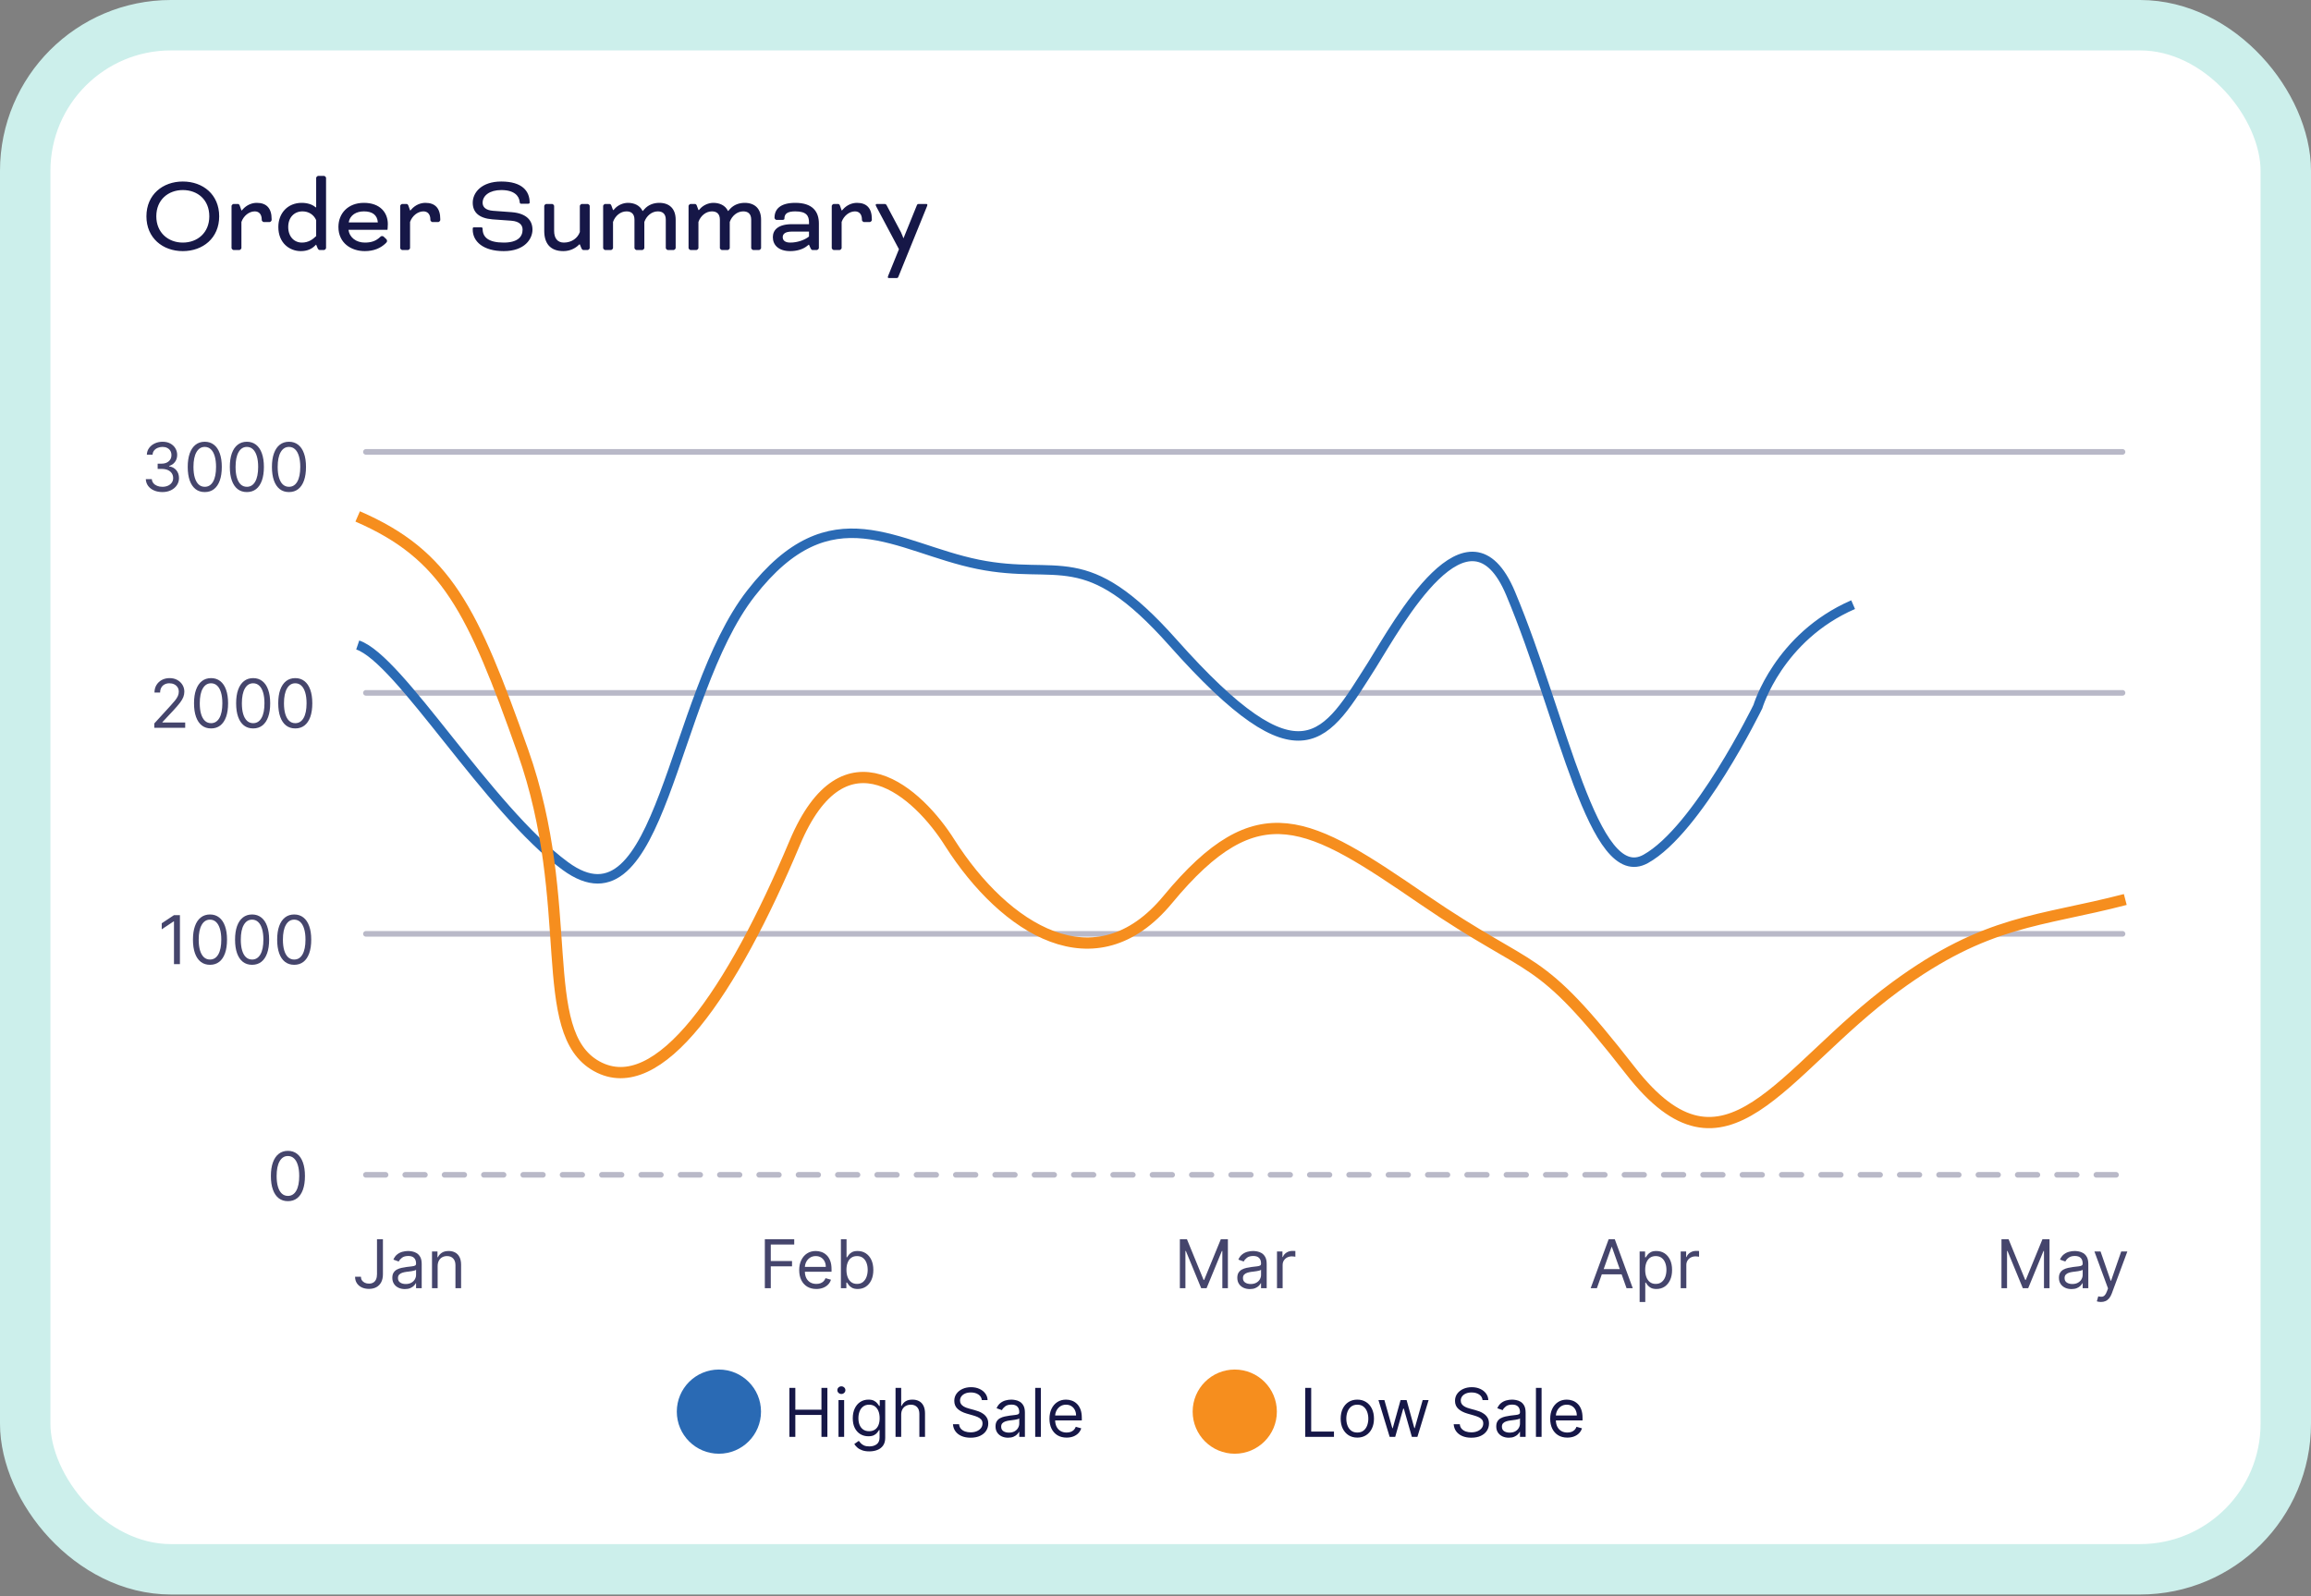 <svg width="275" height="190" viewBox="0 0 275 190" fill="none" xmlns="http://www.w3.org/2000/svg">
<rect x="0" y="0" width="275" height="190" fill="#808080" stroke="none"/>
<rect x="3" y="3" width="269" height="183.792" rx="17.342" fill="white"/>
<rect x="3" y="3" width="269" height="183.792" rx="17.342" stroke="#CCEFEB" stroke-width="6"/>
<path d="M21.753 21.606C24.158 21.606 26.082 23.156 26.082 25.748C26.082 28.34 24.145 29.89 21.753 29.89C19.375 29.89 17.424 28.34 17.424 25.748C17.424 23.156 19.375 21.606 21.753 21.606ZM21.753 22.622C20.03 22.622 18.6 23.771 18.6 25.748C18.6 27.699 20.03 28.875 21.753 28.875C23.504 28.875 24.906 27.699 24.906 25.748C24.906 23.771 23.517 22.622 21.753 22.622ZM28.728 25.04H28.782L28.875 24.933C29.37 24.372 29.997 24.145 30.559 24.145C31.721 24.145 32.322 24.799 32.322 26.069V26.202C32.322 26.282 32.175 26.43 32.095 26.43H31.374C31.294 26.43 31.147 26.282 31.147 26.202V26.149C31.147 25.494 30.812 25.16 30.318 25.16C29.637 25.16 28.982 25.695 28.728 26.416V29.529C28.728 29.609 28.581 29.756 28.501 29.756H27.78C27.7 29.756 27.552 29.609 27.552 29.529V24.506C27.552 24.425 27.7 24.278 27.78 24.278H28.327C28.421 24.278 28.501 24.385 28.541 24.506L28.728 25.04ZM37.623 29.128H37.597L37.476 29.249C37.089 29.636 36.554 29.89 35.793 29.89C34.47 29.89 33.121 28.941 33.121 27.017C33.121 25.347 34.256 24.145 35.9 24.145C36.568 24.145 37.116 24.332 37.463 24.599L37.556 24.679H37.623V21.165C37.623 21.085 37.77 20.938 37.85 20.938H38.572C38.652 20.938 38.799 21.085 38.799 21.165V29.529C38.799 29.609 38.652 29.756 38.572 29.756H38.024C37.931 29.756 37.837 29.649 37.797 29.543L37.623 29.128ZM34.297 27.017C34.297 28.166 35.005 28.875 35.926 28.875C36.701 28.875 37.209 28.5 37.623 28.1V26.202C37.329 25.534 36.715 25.16 35.993 25.16C35.018 25.16 34.297 25.882 34.297 27.017ZM45.682 28.193L45.962 28.46C46.029 28.527 46.056 28.581 46.056 28.674C46.056 28.808 45.989 28.861 45.896 28.955C45.308 29.529 44.493 29.89 43.411 29.89C41.754 29.89 40.271 28.901 40.271 27.017C40.271 25.387 41.433 24.145 43.304 24.145C45.228 24.145 46.15 25.307 46.15 26.67C46.15 27.017 46.109 27.351 46.109 27.351H41.473C41.58 28.273 42.395 28.875 43.411 28.875C44.132 28.875 44.693 28.714 45.214 28.233C45.281 28.166 45.321 28.1 45.468 28.1C45.588 28.1 45.615 28.126 45.682 28.193ZM43.304 25.16C42.422 25.16 41.647 25.574 41.5 26.47H44.961C44.894 25.574 44.292 25.16 43.304 25.16ZM48.795 25.04H48.849L48.943 24.933C49.437 24.372 50.065 24.145 50.626 24.145C51.788 24.145 52.39 24.799 52.39 26.069V26.202C52.39 26.282 52.243 26.43 52.163 26.43H51.441C51.361 26.43 51.214 26.282 51.214 26.202V26.149C51.214 25.494 50.88 25.16 50.386 25.16C49.704 25.16 49.049 25.695 48.795 26.416V29.529C48.795 29.609 48.649 29.756 48.568 29.756H47.847C47.767 29.756 47.62 29.609 47.62 29.529V24.506C47.62 24.425 47.767 24.278 47.847 24.278H48.395C48.488 24.278 48.568 24.385 48.608 24.506L48.795 25.04ZM56.414 27.058H57.243C57.39 27.058 57.43 27.124 57.43 27.244C57.43 28.233 58.125 28.875 59.942 28.875C61.599 28.875 62.186 28.18 62.186 27.338C62.186 26.857 61.906 26.349 60.824 26.269L58.592 26.109C56.976 25.975 56.254 25.254 56.254 24.131C56.254 22.916 57.31 21.606 59.648 21.606C62.133 21.606 63.028 22.742 63.028 24.118C63.028 24.185 62.975 24.252 62.828 24.252H62.039C61.906 24.252 61.852 24.212 61.839 24.025C61.772 23.33 61.211 22.622 59.648 22.622C58.272 22.622 57.43 23.276 57.43 24.131C57.43 24.612 57.751 25.027 58.699 25.093L60.89 25.254C62.721 25.401 63.362 26.296 63.362 27.338C63.362 28.42 62.454 29.89 59.942 29.89C57.497 29.89 56.254 28.741 56.254 27.338V27.204C56.254 27.111 56.294 27.058 56.414 27.058ZM68.998 29.088H68.931L68.865 29.155C68.464 29.556 67.823 29.89 67.034 29.89C65.431 29.89 64.763 28.915 64.763 27.485V24.506C64.763 24.425 64.91 24.278 64.99 24.278H65.712C65.792 24.278 65.939 24.425 65.939 24.506V27.485C65.939 28.34 66.326 28.875 67.101 28.875C68.023 28.875 68.744 28.34 68.998 27.619V24.506C68.998 24.425 69.145 24.278 69.225 24.278H69.947C70.027 24.278 70.174 24.425 70.174 24.506V29.529C70.174 29.609 70.027 29.756 69.947 29.756H69.399C69.305 29.756 69.212 29.623 69.172 29.516L68.998 29.088ZM71.771 29.529V24.506C71.771 24.425 71.918 24.278 71.998 24.278H72.546C72.639 24.278 72.72 24.372 72.76 24.492L72.947 25H73.013L73.08 24.92C73.521 24.385 74.189 24.145 74.724 24.145C75.418 24.145 76.127 24.412 76.461 25.107H76.501L76.661 24.92C77.155 24.345 77.837 24.145 78.451 24.145C79.654 24.145 80.402 24.84 80.402 26.149V29.529C80.402 29.609 80.255 29.756 80.175 29.756H79.454C79.373 29.756 79.226 29.609 79.226 29.529V26.149C79.226 25.454 78.852 25.16 78.278 25.16C77.556 25.16 76.928 25.695 76.674 26.416V29.529C76.674 29.609 76.527 29.756 76.447 29.756H75.726C75.646 29.756 75.499 29.609 75.499 29.529V26.149C75.499 25.454 75.125 25.16 74.55 25.16C73.829 25.16 73.201 25.695 72.947 26.416V29.529C72.947 29.609 72.8 29.756 72.72 29.756H71.998C71.918 29.756 71.771 29.609 71.771 29.529ZM81.935 29.529V24.506C81.935 24.425 82.082 24.278 82.162 24.278H82.71C82.804 24.278 82.884 24.372 82.924 24.492L83.111 25H83.178L83.245 24.92C83.685 24.385 84.353 24.145 84.888 24.145C85.583 24.145 86.291 24.412 86.625 25.107H86.665L86.825 24.92C87.32 24.345 88.001 24.145 88.615 24.145C89.818 24.145 90.566 24.84 90.566 26.149V29.529C90.566 29.609 90.419 29.756 90.339 29.756H89.618C89.537 29.756 89.39 29.609 89.39 29.529V26.149C89.39 25.454 89.016 25.16 88.442 25.16C87.72 25.16 87.092 25.695 86.838 26.416V29.529C86.838 29.609 86.692 29.756 86.611 29.756H85.89C85.81 29.756 85.663 29.609 85.663 29.529V26.149C85.663 25.454 85.289 25.16 84.714 25.16C83.993 25.16 83.365 25.695 83.111 26.416V29.529C83.111 29.609 82.964 29.756 82.884 29.756H82.162C82.082 29.756 81.935 29.609 81.935 29.529ZM96.268 29.128H96.228L96.027 29.289C95.56 29.663 94.838 29.89 94.037 29.89C92.634 29.89 91.966 29.155 91.966 28.233C91.966 27.392 92.567 26.683 94.25 26.683H96.268V26.47C96.268 25.681 95.96 25.16 94.638 25.16C93.703 25.16 93.342 25.441 93.342 26.015V26.055C93.342 26.136 93.195 26.176 93.115 26.176H92.393C92.313 26.176 92.166 26.029 92.166 25.948V25.908C92.166 24.88 92.874 24.145 94.638 24.145C96.709 24.145 97.444 25.2 97.444 26.603V29.529C97.444 29.609 97.297 29.756 97.216 29.756H96.655C96.575 29.756 96.468 29.609 96.442 29.529L96.268 29.128ZM94.037 28.875C94.932 28.875 95.787 28.541 96.268 28.153V27.565H94.25C93.355 27.565 93.141 27.899 93.141 28.233C93.141 28.621 93.435 28.875 94.037 28.875ZM100.151 25.04H100.205L100.298 24.933C100.792 24.372 101.42 24.145 101.982 24.145C103.144 24.145 103.745 24.799 103.745 26.069V26.202C103.745 26.282 103.598 26.43 103.518 26.43H102.797C102.716 26.43 102.569 26.282 102.569 26.202V26.149C102.569 25.494 102.235 25.16 101.741 25.16C101.06 25.16 100.405 25.695 100.151 26.416V29.529C100.151 29.609 100.004 29.756 99.924 29.756H99.203C99.122 29.756 98.975 29.609 98.975 29.529V24.506C98.975 24.425 99.122 24.278 99.203 24.278H99.75C99.844 24.278 99.924 24.385 99.964 24.506L100.151 25.04ZM110.286 24.612L106.905 32.936C106.852 33.083 106.798 33.096 106.611 33.096H105.756C105.703 33.096 105.649 33.07 105.649 32.99C105.649 32.936 105.676 32.856 105.716 32.763L106.972 29.663L104.273 24.586C104.233 24.506 104.206 24.439 104.206 24.385C104.206 24.305 104.273 24.278 104.327 24.278H105.195C105.382 24.278 105.436 24.305 105.516 24.452L107.213 27.645C107.346 27.913 107.493 28.34 107.493 28.34H107.52L109.096 24.452C109.15 24.305 109.203 24.278 109.39 24.278H110.245C110.299 24.278 110.352 24.305 110.352 24.385C110.352 24.439 110.326 24.519 110.286 24.612Z" fill="#161747"/>
<path d="M19.33 58.57C18.954 58.57 18.619 58.505 18.325 58.377C18.033 58.247 17.8 58.068 17.628 57.838C17.457 57.607 17.364 57.338 17.349 57.033H18.066C18.081 57.221 18.146 57.383 18.259 57.52C18.373 57.654 18.522 57.759 18.706 57.833C18.89 57.907 19.095 57.944 19.318 57.944C19.569 57.944 19.791 57.9 19.985 57.813C20.178 57.725 20.33 57.604 20.44 57.448C20.55 57.293 20.605 57.112 20.605 56.908C20.605 56.693 20.552 56.504 20.446 56.341C20.34 56.176 20.184 56.047 19.979 55.954C19.774 55.861 19.523 55.814 19.227 55.814H18.761V55.188H19.227C19.459 55.188 19.662 55.146 19.837 55.063C20.013 54.979 20.151 54.862 20.249 54.71C20.35 54.558 20.4 54.38 20.4 54.175C20.4 53.977 20.357 53.806 20.269 53.659C20.182 53.513 20.059 53.399 19.899 53.318C19.742 53.236 19.556 53.195 19.341 53.195C19.14 53.195 18.95 53.232 18.772 53.306C18.595 53.379 18.451 53.484 18.339 53.622C18.227 53.759 18.166 53.924 18.157 54.118H17.474C17.485 53.812 17.577 53.545 17.75 53.315C17.923 53.083 18.148 52.903 18.427 52.774C18.708 52.645 19.017 52.581 19.353 52.581C19.713 52.581 20.023 52.654 20.281 52.8C20.539 52.944 20.737 53.135 20.876 53.372C21.014 53.609 21.083 53.865 21.083 54.141C21.083 54.469 20.997 54.749 20.824 54.98C20.654 55.212 20.421 55.372 20.127 55.461V55.507C20.495 55.568 20.783 55.724 20.989 55.977C21.196 56.227 21.3 56.538 21.3 56.908C21.3 57.224 21.213 57.509 21.041 57.762C20.87 58.012 20.637 58.209 20.34 58.354C20.044 58.498 19.707 58.57 19.33 58.57ZM24.366 58.57C23.937 58.57 23.572 58.453 23.27 58.22C22.968 57.985 22.737 57.644 22.578 57.198C22.419 56.75 22.339 56.209 22.339 55.575C22.339 54.945 22.419 54.407 22.578 53.961C22.739 53.513 22.971 53.172 23.273 52.936C23.576 52.699 23.941 52.581 24.366 52.581C24.791 52.581 25.154 52.699 25.456 52.936C25.76 53.172 25.991 53.513 26.151 53.961C26.312 54.407 26.393 54.945 26.393 55.575C26.393 56.209 26.313 56.75 26.154 57.198C25.994 57.644 25.764 57.985 25.462 58.22C25.16 58.453 24.795 58.57 24.366 58.57ZM24.366 57.944C24.791 57.944 25.121 57.739 25.356 57.329C25.592 56.919 25.709 56.334 25.709 55.575C25.709 55.07 25.655 54.641 25.547 54.286C25.441 53.931 25.287 53.66 25.086 53.474C24.887 53.288 24.647 53.195 24.366 53.195C23.944 53.195 23.615 53.403 23.378 53.819C23.141 54.233 23.022 54.818 23.022 55.575C23.022 56.08 23.075 56.509 23.181 56.862C23.288 57.215 23.441 57.484 23.64 57.668C23.841 57.852 24.083 57.944 24.366 57.944ZM29.376 58.57C28.947 58.57 28.582 58.453 28.28 58.22C27.978 57.985 27.748 57.644 27.588 57.198C27.429 56.75 27.349 56.209 27.349 55.575C27.349 54.945 27.429 54.407 27.588 53.961C27.75 53.513 27.981 53.172 28.283 52.936C28.587 52.699 28.951 52.581 29.376 52.581C29.801 52.581 30.165 52.699 30.466 52.936C30.77 53.172 31.002 53.513 31.161 53.961C31.322 54.407 31.403 54.945 31.403 55.575C31.403 56.209 31.323 56.75 31.164 57.198C31.004 57.644 30.774 57.985 30.472 58.22C30.17 58.453 29.805 58.57 29.376 58.57ZM29.376 57.944C29.801 57.944 30.131 57.739 30.367 57.329C30.602 56.919 30.72 56.334 30.72 55.575C30.72 55.07 30.666 54.641 30.557 54.286C30.451 53.931 30.297 53.66 30.096 53.474C29.897 53.288 29.657 53.195 29.376 53.195C28.955 53.195 28.625 53.403 28.388 53.819C28.151 54.233 28.032 54.818 28.032 55.575C28.032 56.08 28.085 56.509 28.192 56.862C28.298 57.215 28.451 57.484 28.65 57.668C28.851 57.852 29.093 57.944 29.376 57.944ZM34.386 58.57C33.957 58.57 33.592 58.453 33.29 58.22C32.989 57.985 32.758 57.644 32.599 57.198C32.439 56.75 32.359 56.209 32.359 55.575C32.359 54.945 32.439 54.407 32.599 53.961C32.76 53.513 32.991 53.172 33.293 52.936C33.597 52.699 33.961 52.581 34.386 52.581C34.811 52.581 35.175 52.699 35.477 52.936C35.78 53.172 36.012 53.513 36.171 53.961C36.333 54.407 36.413 54.945 36.413 55.575C36.413 56.209 36.334 56.75 36.174 57.198C36.015 57.644 35.784 57.985 35.482 58.22C35.181 58.453 34.815 58.57 34.386 58.57ZM34.386 57.944C34.811 57.944 35.142 57.739 35.377 57.329C35.612 56.919 35.73 56.334 35.73 55.575C35.73 55.07 35.676 54.641 35.568 54.286C35.462 53.931 35.308 53.66 35.107 53.474C34.907 53.288 34.667 53.195 34.386 53.195C33.965 53.195 33.636 53.403 33.398 53.819C33.161 54.233 33.043 54.818 33.043 55.575C33.043 56.08 33.096 56.509 33.202 56.862C33.308 57.215 33.461 57.484 33.66 57.668C33.862 57.852 34.104 57.944 34.386 57.944Z" fill="#45456C"/>
<path d="M18.36 86.625V86.112L20.284 84.006C20.51 83.759 20.696 83.545 20.842 83.362C20.988 83.178 21.096 83.006 21.167 82.844C21.239 82.681 21.275 82.51 21.275 82.332C21.275 82.127 21.226 81.949 21.127 81.799C21.03 81.65 20.897 81.534 20.728 81.452C20.559 81.371 20.37 81.33 20.159 81.33C19.935 81.33 19.74 81.376 19.573 81.469C19.407 81.56 19.279 81.689 19.188 81.854C19.099 82.019 19.055 82.212 19.055 82.434H18.383C18.383 82.093 18.461 81.793 18.619 81.535C18.776 81.277 18.991 81.076 19.262 80.931C19.536 80.787 19.842 80.715 20.182 80.715C20.523 80.715 20.826 80.787 21.09 80.931C21.354 81.076 21.561 81.27 21.71 81.515C21.86 81.76 21.935 82.032 21.935 82.332C21.935 82.546 21.896 82.756 21.819 82.961C21.743 83.164 21.61 83.391 21.42 83.641C21.232 83.89 20.971 84.194 20.637 84.552L19.328 85.953V85.999H22.038V86.625H18.36ZM25.115 86.704C24.686 86.704 24.321 86.588 24.019 86.354C23.718 86.119 23.487 85.778 23.328 85.332C23.168 84.884 23.088 84.344 23.088 83.71C23.088 83.08 23.168 82.542 23.328 82.096C23.489 81.648 23.72 81.306 24.022 81.071C24.326 80.834 24.69 80.715 25.115 80.715C25.54 80.715 25.904 80.834 26.206 81.071C26.509 81.306 26.741 81.648 26.9 82.096C27.061 82.542 27.142 83.08 27.142 83.71C27.142 84.344 27.062 84.884 26.903 85.332C26.744 85.778 26.513 86.119 26.211 86.354C25.91 86.588 25.544 86.704 25.115 86.704ZM25.115 86.078C25.54 86.078 25.871 85.873 26.106 85.463C26.341 85.053 26.459 84.469 26.459 83.71C26.459 83.205 26.405 82.775 26.297 82.42C26.19 82.065 26.037 81.795 25.835 81.609C25.636 81.423 25.396 81.33 25.115 81.33C24.694 81.33 24.365 81.538 24.127 81.953C23.89 82.367 23.772 82.952 23.772 83.71C23.772 84.215 23.825 84.643 23.931 84.996C24.037 85.349 24.19 85.618 24.389 85.802C24.59 85.986 24.832 86.078 25.115 86.078ZM30.125 86.704C29.697 86.704 29.331 86.588 29.029 86.354C28.728 86.119 28.497 85.778 28.338 85.332C28.178 84.884 28.099 84.344 28.099 83.71C28.099 83.08 28.178 82.542 28.338 82.096C28.499 81.648 28.731 81.306 29.032 81.071C29.336 80.834 29.7 80.715 30.125 80.715C30.551 80.715 30.914 80.834 31.216 81.071C31.52 81.306 31.751 81.648 31.91 82.096C32.072 82.542 32.152 83.08 32.152 83.71C32.152 84.344 32.073 84.884 31.913 85.332C31.754 85.778 31.523 86.119 31.221 86.354C30.92 86.588 30.554 86.704 30.125 86.704ZM30.125 86.078C30.551 86.078 30.881 85.873 31.116 85.463C31.352 85.053 31.469 84.469 31.469 83.71C31.469 83.205 31.415 82.775 31.307 82.42C31.201 82.065 31.047 81.795 30.846 81.609C30.646 81.423 30.406 81.33 30.125 81.33C29.704 81.33 29.375 81.538 29.138 81.953C28.901 82.367 28.782 82.952 28.782 83.71C28.782 84.215 28.835 84.643 28.941 84.996C29.047 85.349 29.2 85.618 29.4 85.802C29.601 85.986 29.843 86.078 30.125 86.078ZM35.136 86.704C34.707 86.704 34.342 86.588 34.04 86.354C33.738 86.119 33.508 85.778 33.348 85.332C33.189 84.884 33.109 84.344 33.109 83.71C33.109 83.08 33.189 82.542 33.348 82.096C33.509 81.648 33.741 81.306 34.043 81.071C34.346 80.834 34.711 80.715 35.136 80.715C35.561 80.715 35.924 80.834 36.226 81.071C36.53 81.306 36.761 81.648 36.921 82.096C37.082 82.542 37.163 83.08 37.163 83.71C37.163 84.344 37.083 84.884 36.924 85.332C36.764 85.778 36.534 86.119 36.232 86.354C35.93 86.588 35.565 86.704 35.136 86.704ZM35.136 86.078C35.561 86.078 35.891 85.873 36.127 85.463C36.362 85.053 36.48 84.469 36.48 83.71C36.48 83.205 36.425 82.775 36.317 82.42C36.211 82.065 36.057 81.795 35.856 81.609C35.657 81.423 35.417 81.33 35.136 81.33C34.715 81.33 34.385 81.538 34.148 81.953C33.911 82.367 33.792 82.952 33.792 83.71C33.792 84.215 33.845 84.643 33.952 84.996C34.058 85.349 34.211 85.618 34.41 85.802C34.611 85.986 34.853 86.078 35.136 86.078Z" fill="#45456C"/>
<path d="M21.41 108.929V114.759H20.703V109.669H20.669L19.246 110.614V109.897L20.703 108.929H21.41ZM24.988 114.839C24.559 114.839 24.194 114.722 23.892 114.489C23.59 114.254 23.36 113.913 23.2 113.467C23.041 113.019 22.961 112.478 22.961 111.844C22.961 111.214 23.041 110.676 23.2 110.23C23.361 109.782 23.593 109.441 23.895 109.205C24.198 108.968 24.563 108.849 24.988 108.849C25.413 108.849 25.776 108.968 26.078 109.205C26.382 109.441 26.613 109.782 26.773 110.23C26.934 110.676 27.015 111.214 27.015 111.844C27.015 112.478 26.935 113.019 26.776 113.467C26.616 113.913 26.386 114.254 26.084 114.489C25.782 114.722 25.417 114.839 24.988 114.839ZM24.988 114.213C25.413 114.213 25.743 114.008 25.979 113.598C26.214 113.188 26.332 112.603 26.332 111.844C26.332 111.339 26.277 110.91 26.169 110.555C26.063 110.2 25.909 109.929 25.708 109.743C25.509 109.557 25.269 109.464 24.988 109.464C24.567 109.464 24.237 109.672 24 110.088C23.763 110.501 23.644 111.087 23.644 111.844C23.644 112.349 23.697 112.778 23.804 113.131C23.91 113.484 24.063 113.752 24.262 113.937C24.463 114.121 24.705 114.213 24.988 114.213ZM29.998 114.839C29.569 114.839 29.204 114.722 28.902 114.489C28.6 114.254 28.37 113.913 28.21 113.467C28.051 113.019 27.971 112.478 27.971 111.844C27.971 111.214 28.051 110.676 28.21 110.23C28.372 109.782 28.603 109.441 28.905 109.205C29.209 108.968 29.573 108.849 29.998 108.849C30.423 108.849 30.787 108.968 31.088 109.205C31.392 109.441 31.624 109.782 31.783 110.23C31.944 110.676 32.025 111.214 32.025 111.844C32.025 112.478 31.945 113.019 31.786 113.467C31.627 113.913 31.396 114.254 31.094 114.489C30.792 114.722 30.427 114.839 29.998 114.839ZM29.998 114.213C30.423 114.213 30.753 114.008 30.989 113.598C31.224 113.188 31.342 112.603 31.342 111.844C31.342 111.339 31.288 110.91 31.18 110.555C31.073 110.2 30.92 109.929 30.718 109.743C30.519 109.557 30.279 109.464 29.998 109.464C29.577 109.464 29.248 109.672 29.01 110.088C28.773 110.501 28.654 111.087 28.654 111.844C28.654 112.349 28.708 112.778 28.814 113.131C28.92 113.484 29.073 113.752 29.272 113.937C29.474 114.121 29.715 114.213 29.998 114.213ZM35.008 114.839C34.58 114.839 34.214 114.722 33.913 114.489C33.611 114.254 33.38 113.913 33.221 113.467C33.061 113.019 32.982 112.478 32.982 111.844C32.982 111.214 33.061 110.676 33.221 110.23C33.382 109.782 33.614 109.441 33.915 109.205C34.219 108.968 34.583 108.849 35.008 108.849C35.434 108.849 35.797 108.968 36.099 109.205C36.403 109.441 36.634 109.782 36.793 110.23C36.955 110.676 37.035 111.214 37.035 111.844C37.035 112.478 36.956 113.019 36.796 113.467C36.637 113.913 36.406 114.254 36.105 114.489C35.803 114.722 35.437 114.839 35.008 114.839ZM35.008 114.213C35.434 114.213 35.764 114.008 35.999 113.598C36.234 113.188 36.352 112.603 36.352 111.844C36.352 111.339 36.298 110.91 36.19 110.555C36.084 110.2 35.93 109.929 35.729 109.743C35.529 109.557 35.289 109.464 35.008 109.464C34.587 109.464 34.258 109.672 34.021 110.088C33.783 110.501 33.665 111.087 33.665 111.844C33.665 112.349 33.718 112.778 33.824 113.131C33.931 113.484 34.083 113.752 34.283 113.937C34.484 114.121 34.726 114.213 35.008 114.213Z" fill="#45456C"/>
<path d="M34.261 142.973C33.833 142.973 33.467 142.857 33.166 142.623C32.864 142.388 32.633 142.047 32.474 141.601C32.314 141.153 32.235 140.612 32.235 139.979C32.235 139.349 32.314 138.81 32.474 138.364C32.635 137.917 32.867 137.575 33.168 137.34C33.472 137.102 33.836 136.984 34.261 136.984C34.687 136.984 35.05 137.102 35.352 137.34C35.656 137.575 35.887 137.917 36.046 138.364C36.208 138.81 36.288 139.349 36.288 139.979C36.288 140.612 36.209 141.153 36.049 141.601C35.89 142.047 35.659 142.388 35.358 142.623C35.056 142.857 34.69 142.973 34.261 142.973ZM34.261 142.347C34.687 142.347 35.017 142.142 35.252 141.732C35.487 141.322 35.605 140.738 35.605 139.979C35.605 139.474 35.551 139.044 35.443 138.689C35.337 138.334 35.183 138.064 34.982 137.878C34.782 137.692 34.542 137.599 34.261 137.599C33.84 137.599 33.511 137.807 33.274 138.222C33.036 138.636 32.918 139.221 32.918 139.979C32.918 140.483 32.971 140.912 33.077 141.265C33.184 141.618 33.336 141.887 33.536 142.071C33.737 142.255 33.979 142.347 34.261 142.347Z" fill="#45456C"/>
<line x1="43.542" y1="53.788" x2="252.573" y2="53.788" stroke="#B9B9C8" stroke-width="0.668" stroke-linecap="round" stroke-linejoin="round"/>
<line x1="43.542" y1="82.471" x2="252.573" y2="82.471" stroke="#B9B9C8" stroke-width="0.668" stroke-linecap="round" stroke-linejoin="round"/>
<line x1="43.542" y1="111.155" x2="252.573" y2="111.155" stroke="#B9B9C8" stroke-width="0.668" stroke-linecap="round" stroke-linejoin="round"/>
<line x1="43.542" y1="139.838" x2="252.573" y2="139.838" stroke="#B9B9C8" stroke-width="0.668" stroke-linecap="round" stroke-linejoin="round" stroke-dasharray="2.34 2.34"/>
<path d="M42.568 76.772C47.577 78.466 58.082 96.324 67.262 103.074C78.738 111.511 79.786 82.928 89.358 70.629C98.93 58.33 106.629 65.193 116.383 67.17C126.137 69.147 129.037 64.629 139.582 76.489C154.972 93.799 157.752 87.8 163.252 79.171C166.354 74.214 174.762 58.73 179.754 70.629C185.994 85.502 189.61 105.685 195.831 102.235C202.018 98.802 209.179 84.114 209.179 84.114C209.179 84.114 211.631 75.832 220.515 71.971" stroke="#2A6AB4" stroke-width="1.127"/>
<path d="M252.9 107.066C242.647 109.737 236.462 109.439 225.559 117.446C211.93 127.455 205.398 142.045 194.03 127.455C182.662 112.866 182.992 116.397 169.363 107.066C155.734 97.736 149.767 94.004 138.964 107.066C130.322 117.517 119.562 110.575 113.031 100.34C109.346 94.459 100.494 86.225 94.565 100.34C87.154 117.983 78.395 131.008 71.007 126.915C63.659 122.844 68.687 107.701 62.214 89.423C56.233 72.532 53.114 66.052 42.562 61.471" stroke="#F68E1E" stroke-width="1.336"/>
<path d="M44.861 147.504H45.567V151.672C45.567 152.044 45.498 152.36 45.362 152.62C45.225 152.88 45.032 153.077 44.784 153.212C44.535 153.347 44.242 153.414 43.904 153.414C43.585 153.414 43.302 153.356 43.053 153.241C42.804 153.123 42.609 152.956 42.467 152.74C42.324 152.523 42.253 152.266 42.253 151.968H42.948C42.948 152.133 42.989 152.277 43.07 152.401C43.154 152.522 43.267 152.617 43.412 152.686C43.556 152.754 43.72 152.788 43.904 152.788C44.107 152.788 44.28 152.745 44.422 152.66C44.565 152.575 44.673 152.449 44.747 152.284C44.823 152.117 44.861 151.913 44.861 151.672V147.504ZM48.177 153.437C47.9 153.437 47.649 153.385 47.423 153.281C47.197 153.174 47.018 153.021 46.885 152.822C46.752 152.621 46.685 152.378 46.685 152.093C46.685 151.843 46.735 151.64 46.834 151.484C46.932 151.327 47.064 151.203 47.229 151.114C47.394 151.025 47.577 150.958 47.776 150.915C47.977 150.869 48.179 150.833 48.382 150.807C48.648 150.773 48.863 150.747 49.028 150.73C49.195 150.711 49.317 150.68 49.393 150.636C49.471 150.592 49.51 150.516 49.51 150.408V150.385C49.51 150.104 49.433 149.886 49.279 149.731C49.127 149.575 48.897 149.497 48.587 149.497C48.266 149.497 48.015 149.567 47.833 149.708C47.651 149.848 47.522 149.998 47.448 150.158L46.811 149.93C46.925 149.664 47.076 149.457 47.266 149.309C47.458 149.159 47.667 149.055 47.892 148.996C48.12 148.935 48.344 148.905 48.564 148.905C48.705 148.905 48.866 148.922 49.048 148.956C49.232 148.989 49.41 149.056 49.581 149.158C49.753 149.261 49.897 149.416 50.011 149.622C50.124 149.829 50.181 150.106 50.181 150.454V153.335H49.51V152.742H49.475C49.43 152.837 49.354 152.939 49.248 153.047C49.141 153.155 49 153.247 48.823 153.323C48.647 153.399 48.431 153.437 48.177 153.437ZM48.28 152.834C48.545 152.834 48.769 152.781 48.952 152.677C49.136 152.573 49.274 152.438 49.367 152.273C49.462 152.108 49.51 151.934 49.51 151.752V151.137C49.481 151.171 49.418 151.202 49.322 151.231C49.227 151.257 49.117 151.281 48.991 151.302C48.868 151.321 48.748 151.338 48.63 151.353C48.514 151.367 48.42 151.378 48.348 151.387C48.173 151.41 48.01 151.447 47.858 151.498C47.708 151.548 47.587 151.623 47.494 151.723C47.403 151.822 47.357 151.957 47.357 152.128C47.357 152.361 47.444 152.538 47.616 152.657C47.791 152.775 48.012 152.834 48.28 152.834ZM52.079 150.704V153.335H51.407V148.962H52.057V149.645H52.114C52.216 149.423 52.372 149.245 52.58 149.11C52.789 148.973 53.059 148.905 53.389 148.905C53.685 148.905 53.944 148.966 54.166 149.087C54.388 149.207 54.561 149.389 54.684 149.634C54.807 149.877 54.869 150.184 54.869 150.556V153.335H54.197V150.602C54.197 150.258 54.108 149.991 53.93 149.799C53.751 149.605 53.507 149.509 53.195 149.509C52.981 149.509 52.789 149.555 52.62 149.648C52.453 149.741 52.321 149.877 52.225 150.055C52.128 150.234 52.079 150.45 52.079 150.704Z" fill="#45456C"/>
<path d="M91.014 153.335V147.504H94.51V148.131H91.72V150.101H94.248V150.727H91.72V153.335H91.014ZM97.14 153.426C96.719 153.426 96.355 153.333 96.05 153.147C95.746 152.959 95.512 152.697 95.347 152.361C95.183 152.023 95.102 151.63 95.102 151.182C95.102 150.735 95.183 150.34 95.347 149.998C95.512 149.655 95.741 149.387 96.035 149.195C96.332 149.002 96.677 148.905 97.072 148.905C97.299 148.905 97.524 148.943 97.746 149.019C97.969 149.095 98.171 149.218 98.353 149.389C98.535 149.558 98.68 149.782 98.788 150.061C98.897 150.34 98.951 150.683 98.951 151.091V151.376H95.58V150.795H98.267C98.267 150.549 98.218 150.328 98.119 150.135C98.023 149.941 97.884 149.788 97.704 149.677C97.525 149.565 97.315 149.509 97.072 149.509C96.804 149.509 96.573 149.575 96.377 149.708C96.184 149.839 96.035 150.01 95.93 150.22C95.826 150.431 95.774 150.657 95.774 150.898V151.285C95.774 151.615 95.831 151.895 95.944 152.125C96.06 152.352 96.221 152.526 96.425 152.646C96.63 152.763 96.869 152.822 97.14 152.822C97.317 152.822 97.476 152.798 97.618 152.748C97.763 152.697 97.887 152.621 97.991 152.52C98.096 152.418 98.176 152.291 98.233 152.139L98.882 152.321C98.814 152.541 98.699 152.735 98.538 152.902C98.376 153.067 98.177 153.196 97.94 153.289C97.703 153.38 97.436 153.426 97.14 153.426ZM100.064 153.335V147.504H100.736V149.657H100.792C100.842 149.581 100.91 149.484 100.997 149.366C101.087 149.247 101.214 149.14 101.379 149.047C101.546 148.952 101.772 148.905 102.056 148.905C102.425 148.905 102.749 148.997 103.03 149.181C103.311 149.365 103.53 149.626 103.688 149.964C103.845 150.302 103.924 150.7 103.924 151.16C103.924 151.623 103.845 152.024 103.688 152.364C103.53 152.702 103.312 152.964 103.033 153.15C102.754 153.334 102.432 153.426 102.068 153.426C101.787 153.426 101.562 153.379 101.393 153.286C101.224 153.191 101.094 153.084 101.003 152.965C100.912 152.843 100.842 152.742 100.792 152.663H100.713V153.335H100.064ZM100.724 151.148C100.724 151.479 100.773 151.77 100.869 152.022C100.966 152.273 101.108 152.469 101.294 152.612C101.479 152.752 101.707 152.822 101.977 152.822C102.258 152.822 102.492 152.748 102.68 152.6C102.87 152.45 103.012 152.249 103.107 151.997C103.204 151.742 103.252 151.46 103.252 151.148C103.252 150.841 103.205 150.564 103.11 150.317C103.017 150.068 102.875 149.872 102.686 149.728C102.498 149.582 102.261 149.509 101.977 149.509C101.703 149.509 101.474 149.578 101.288 149.716C101.102 149.853 100.961 150.045 100.866 150.291C100.772 150.536 100.724 150.822 100.724 151.148Z" fill="#45456C"/>
<path d="M140.399 147.504H141.242L143.223 152.344H143.291L145.273 147.504H146.115V153.335H145.455V148.905H145.398L143.576 153.335H142.938L141.116 148.905H141.06V153.335H140.399V147.504ZM148.727 153.437C148.45 153.437 148.198 153.385 147.972 153.281C147.746 153.174 147.567 153.021 147.434 152.822C147.301 152.621 147.235 152.378 147.235 152.093C147.235 151.843 147.284 151.64 147.383 151.484C147.482 151.327 147.614 151.203 147.779 151.114C147.944 151.025 148.126 150.958 148.325 150.915C148.526 150.869 148.728 150.833 148.932 150.807C149.197 150.773 149.413 150.747 149.578 150.73C149.745 150.711 149.866 150.68 149.942 150.636C150.02 150.592 150.059 150.516 150.059 150.408V150.385C150.059 150.104 149.982 149.886 149.828 149.731C149.676 149.575 149.446 149.497 149.137 149.497C148.816 149.497 148.564 149.567 148.382 149.708C148.2 149.848 148.072 149.998 147.998 150.158L147.36 149.93C147.474 149.664 147.626 149.457 147.816 149.309C148.007 149.159 148.216 149.055 148.442 148.996C148.67 148.935 148.894 148.905 149.114 148.905C149.254 148.905 149.416 148.922 149.598 148.956C149.782 148.989 149.959 149.056 150.13 149.158C150.303 149.261 150.446 149.416 150.56 149.622C150.674 149.829 150.731 150.106 150.731 150.454V153.335H150.059V152.742H150.025C149.979 152.837 149.903 152.939 149.797 153.047C149.691 153.155 149.549 153.247 149.373 153.323C149.196 153.399 148.981 153.437 148.727 153.437ZM148.829 152.834C149.095 152.834 149.319 152.781 149.501 152.677C149.685 152.573 149.824 152.438 149.917 152.273C150.011 152.108 150.059 151.934 150.059 151.752V151.137C150.03 151.171 149.968 151.202 149.871 151.231C149.776 151.257 149.666 151.281 149.541 151.302C149.417 151.321 149.297 151.338 149.179 151.353C149.063 151.367 148.97 151.378 148.897 151.387C148.723 151.41 148.56 151.447 148.408 151.498C148.258 151.548 148.136 151.623 148.043 151.723C147.952 151.822 147.907 151.957 147.907 152.128C147.907 152.361 147.993 152.538 148.166 152.657C148.34 152.775 148.561 152.834 148.829 152.834ZM151.957 153.335V148.962H152.606V149.622H152.652C152.731 149.406 152.876 149.231 153.084 149.096C153.293 148.961 153.528 148.894 153.79 148.894C153.84 148.894 153.901 148.895 153.975 148.896C154.049 148.898 154.105 148.901 154.143 148.905V149.588C154.12 149.583 154.068 149.574 153.987 149.563C153.907 149.549 153.823 149.543 153.733 149.543C153.521 149.543 153.331 149.587 153.164 149.677C152.999 149.764 152.868 149.885 152.771 150.041C152.676 150.195 152.629 150.37 152.629 150.568V153.335H151.957Z" fill="#45456C"/>
<path d="M190.023 153.335H189.283L191.424 147.504H192.153L194.293 153.335H193.553L191.811 148.427H191.765L190.023 153.335ZM190.297 151.057H193.28V151.683H190.297V151.057ZM195.11 154.974V148.962H195.759V149.657H195.839C195.889 149.581 195.957 149.484 196.044 149.366C196.133 149.247 196.261 149.14 196.426 149.047C196.593 148.952 196.818 148.905 197.103 148.905C197.471 148.905 197.796 148.997 198.077 149.181C198.358 149.365 198.577 149.626 198.734 149.964C198.892 150.302 198.971 150.7 198.971 151.16C198.971 151.623 198.892 152.024 198.734 152.364C198.577 152.702 198.359 152.964 198.08 153.15C197.801 153.334 197.479 153.426 197.115 153.426C196.834 153.426 196.609 153.379 196.44 153.286C196.271 153.191 196.141 153.084 196.05 152.965C195.959 152.843 195.889 152.742 195.839 152.663H195.782V154.974H195.11ZM195.771 151.148C195.771 151.479 195.819 151.77 195.916 152.022C196.013 152.273 196.154 152.469 196.34 152.612C196.526 152.752 196.754 152.822 197.023 152.822C197.304 152.822 197.539 152.748 197.727 152.6C197.916 152.45 198.059 152.249 198.154 151.997C198.25 151.742 198.299 151.46 198.299 151.148C198.299 150.841 198.251 150.564 198.156 150.317C198.063 150.068 197.922 149.872 197.732 149.728C197.544 149.582 197.308 149.509 197.023 149.509C196.75 149.509 196.521 149.578 196.335 149.716C196.149 149.853 196.008 150.045 195.913 150.291C195.818 150.536 195.771 150.822 195.771 151.148ZM199.995 153.335V148.962H200.645V149.622H200.69C200.77 149.406 200.914 149.231 201.123 149.096C201.332 148.961 201.567 148.894 201.829 148.894C201.878 148.894 201.94 148.895 202.014 148.896C202.088 148.898 202.144 148.901 202.182 148.905V149.588C202.159 149.583 202.107 149.574 202.025 149.563C201.945 149.549 201.861 149.543 201.772 149.543C201.559 149.543 201.369 149.587 201.202 149.677C201.037 149.764 200.906 149.885 200.81 150.041C200.715 150.195 200.667 150.37 200.667 150.568V153.335H199.995Z" fill="#45456C"/>
<path d="M238.169 147.504H239.012L240.993 152.344H241.062L243.043 147.504H243.886V153.335H243.225V148.905H243.168L241.346 153.335H240.709L238.887 148.905H238.83V153.335H238.169V147.504ZM246.497 153.437C246.22 153.437 245.968 153.385 245.742 153.281C245.517 153.174 245.337 153.021 245.204 152.822C245.072 152.621 245.005 152.378 245.005 152.093C245.005 151.843 245.055 151.64 245.153 151.484C245.252 151.327 245.384 151.203 245.549 151.114C245.714 151.025 245.896 150.958 246.095 150.915C246.297 150.869 246.499 150.833 246.702 150.807C246.968 150.773 247.183 150.747 247.348 150.73C247.515 150.711 247.637 150.68 247.712 150.636C247.79 150.592 247.829 150.516 247.829 150.408V150.385C247.829 150.104 247.752 149.886 247.599 149.731C247.447 149.575 247.216 149.497 246.907 149.497C246.586 149.497 246.335 149.567 246.152 149.708C245.97 149.848 245.842 149.998 245.768 150.158L245.13 149.93C245.244 149.664 245.396 149.457 245.586 149.309C245.778 149.159 245.986 149.055 246.212 148.996C246.44 148.935 246.664 148.905 246.884 148.905C247.024 148.905 247.186 148.922 247.368 148.956C247.552 148.989 247.73 149.056 247.9 149.158C248.073 149.261 248.216 149.416 248.33 149.622C248.444 149.829 248.501 150.106 248.501 150.454V153.335H247.829V152.742H247.795C247.749 152.837 247.674 152.939 247.567 153.047C247.461 153.155 247.32 153.247 247.143 153.323C246.967 153.399 246.751 153.437 246.497 153.437ZM246.599 152.834C246.865 152.834 247.089 152.781 247.271 152.677C247.455 152.573 247.594 152.438 247.687 152.273C247.782 152.108 247.829 151.934 247.829 151.752V151.137C247.801 151.171 247.738 151.202 247.641 151.231C247.546 151.257 247.436 151.281 247.311 151.302C247.188 151.321 247.067 151.338 246.949 151.353C246.834 151.367 246.74 151.378 246.668 151.387C246.493 151.41 246.33 151.447 246.178 151.498C246.028 151.548 245.907 151.623 245.814 151.723C245.723 151.822 245.677 151.957 245.677 152.128C245.677 152.361 245.763 152.538 245.936 152.657C246.111 152.775 246.332 152.834 246.599 152.834ZM250.003 154.974C249.889 154.974 249.788 154.965 249.699 154.946C249.61 154.929 249.548 154.912 249.514 154.895L249.685 154.302C249.848 154.344 249.992 154.359 250.117 154.348C250.242 154.337 250.354 154.281 250.45 154.18C250.549 154.081 250.639 153.921 250.721 153.699L250.846 153.357L249.229 148.962H249.958L251.165 152.446H251.21L252.417 148.962H253.146L251.29 153.972C251.207 154.198 251.103 154.385 250.98 154.533C250.856 154.683 250.713 154.794 250.55 154.866C250.389 154.938 250.206 154.974 250.003 154.974Z" fill="#45456C"/>
<circle cx="85.547" cy="168.025" r="5.01" fill="#2A6AB4"/>
<path d="M93.935 171.025V165.195H94.641V167.791H97.75V165.195H98.456V171.025H97.75V168.418H94.641V171.025H93.935ZM99.778 171.025V166.653H100.45V171.025H99.778ZM100.12 165.924C99.989 165.924 99.876 165.879 99.781 165.79C99.688 165.701 99.642 165.594 99.642 165.468C99.642 165.343 99.688 165.236 99.781 165.147C99.876 165.058 99.989 165.013 100.12 165.013C100.251 165.013 100.363 165.058 100.456 165.147C100.551 165.236 100.598 165.343 100.598 165.468C100.598 165.594 100.551 165.701 100.456 165.79C100.363 165.879 100.251 165.924 100.12 165.924ZM103.446 172.756C103.121 172.756 102.842 172.714 102.609 172.631C102.375 172.549 102.181 172.441 102.025 172.306C101.871 172.173 101.749 172.031 101.658 171.879L102.193 171.504C102.254 171.583 102.331 171.674 102.424 171.777C102.517 171.881 102.644 171.971 102.805 172.047C102.968 172.125 103.182 172.164 103.446 172.164C103.799 172.164 104.09 172.079 104.32 171.908C104.549 171.737 104.664 171.469 104.664 171.105V170.217H104.607C104.558 170.296 104.487 170.395 104.396 170.513C104.307 170.629 104.178 170.732 104.009 170.823C103.842 170.912 103.616 170.957 103.332 170.957C102.979 170.957 102.662 170.873 102.381 170.706C102.102 170.539 101.881 170.296 101.718 169.978C101.556 169.659 101.476 169.272 101.476 168.816C101.476 168.368 101.554 167.978 101.712 167.646C101.869 167.312 102.089 167.054 102.369 166.872C102.65 166.688 102.975 166.596 103.343 166.596C103.628 166.596 103.854 166.643 104.021 166.738C104.19 166.831 104.319 166.937 104.408 167.057C104.499 167.175 104.569 167.271 104.618 167.347H104.687V166.653H105.336V171.151C105.336 171.526 105.25 171.832 105.08 172.067C104.911 172.304 104.683 172.478 104.396 172.588C104.112 172.7 103.795 172.756 103.446 172.756ZM103.423 170.353C103.692 170.353 103.92 170.292 104.106 170.168C104.292 170.045 104.433 169.868 104.53 169.636C104.627 169.405 104.675 169.127 104.675 168.805C104.675 168.49 104.628 168.212 104.533 167.971C104.438 167.73 104.298 167.541 104.112 167.404C103.926 167.268 103.696 167.199 103.423 167.199C103.138 167.199 102.901 167.271 102.711 167.416C102.523 167.56 102.382 167.753 102.287 167.996C102.194 168.239 102.147 168.509 102.147 168.805C102.147 169.108 102.195 169.377 102.29 169.61C102.387 169.842 102.529 170.024 102.717 170.157C102.907 170.288 103.142 170.353 103.423 170.353ZM107.237 168.395V171.025H106.566V165.195H107.237V167.336H107.294C107.397 167.11 107.551 166.931 107.756 166.798C107.962 166.663 108.238 166.596 108.581 166.596C108.879 166.596 109.14 166.655 109.364 166.775C109.588 166.893 109.762 167.074 109.885 167.319C110.01 167.562 110.073 167.871 110.073 168.247V171.025H109.401V168.292C109.401 167.945 109.311 167.677 109.131 167.487C108.952 167.295 108.704 167.199 108.388 167.199C108.167 167.199 107.97 167.246 107.795 167.339C107.623 167.432 107.486 167.567 107.385 167.746C107.287 167.924 107.237 168.141 107.237 168.395ZM116.836 166.653C116.802 166.364 116.663 166.14 116.42 165.981C116.177 165.821 115.879 165.742 115.526 165.742C115.268 165.742 115.043 165.783 114.849 165.867C114.657 165.95 114.507 166.065 114.399 166.211C114.293 166.358 114.24 166.524 114.24 166.71C114.24 166.865 114.277 166.999 114.351 167.111C114.427 167.221 114.523 167.313 114.641 167.387C114.759 167.459 114.882 167.519 115.011 167.566C115.14 167.612 115.259 167.649 115.367 167.677L115.959 167.837C116.111 167.877 116.28 167.932 116.466 168.002C116.654 168.072 116.833 168.168 117.004 168.29C117.177 168.409 117.319 168.563 117.431 168.751C117.543 168.939 117.599 169.169 117.599 169.442C117.599 169.758 117.516 170.042 117.351 170.296C117.188 170.551 116.949 170.753 116.634 170.903C116.321 171.053 115.94 171.128 115.492 171.128C115.075 171.128 114.713 171.06 114.408 170.926C114.104 170.791 113.865 170.603 113.69 170.362C113.518 170.121 113.42 169.841 113.397 169.522H114.126C114.145 169.742 114.219 169.925 114.348 170.069C114.479 170.211 114.644 170.317 114.843 170.388C115.044 170.456 115.261 170.49 115.492 170.49C115.762 170.49 116.004 170.446 116.218 170.359C116.433 170.27 116.603 170.147 116.728 169.989C116.853 169.83 116.916 169.644 116.916 169.431C116.916 169.238 116.862 169.08 116.753 168.959C116.645 168.837 116.503 168.738 116.326 168.662C116.15 168.587 115.959 168.52 115.754 168.463L115.037 168.258C114.581 168.127 114.221 167.94 113.955 167.697C113.689 167.454 113.557 167.137 113.557 166.744C113.557 166.417 113.645 166.133 113.821 165.89C114 165.645 114.239 165.455 114.539 165.32C114.84 165.184 115.177 165.115 115.549 165.115C115.925 165.115 116.259 165.183 116.551 165.318C116.844 165.45 117.075 165.633 117.246 165.864C117.419 166.096 117.51 166.358 117.519 166.653H116.836ZM119.955 171.128C119.678 171.128 119.427 171.076 119.201 170.971C118.975 170.865 118.796 170.712 118.663 170.513C118.53 170.312 118.464 170.069 118.464 169.784C118.464 169.534 118.513 169.33 118.612 169.175C118.71 169.017 118.842 168.894 119.007 168.805C119.172 168.716 119.355 168.649 119.554 168.606C119.755 168.56 119.957 168.524 120.16 168.497C120.426 168.463 120.641 168.438 120.807 168.42C120.974 168.402 121.095 168.37 121.171 168.327C121.249 168.283 121.288 168.207 121.288 168.099V168.076C121.288 167.795 121.211 167.577 121.057 167.421C120.905 167.266 120.675 167.188 120.365 167.188C120.045 167.188 119.793 167.258 119.611 167.398C119.429 167.539 119.301 167.689 119.227 167.848L118.589 167.621C118.703 167.355 118.855 167.148 119.044 167C119.236 166.85 119.445 166.746 119.671 166.687C119.898 166.626 120.122 166.596 120.343 166.596C120.483 166.596 120.644 166.613 120.826 166.647C121.011 166.679 121.188 166.747 121.359 166.849C121.532 166.952 121.675 167.106 121.789 167.313C121.903 167.52 121.959 167.797 121.959 168.144V171.025H121.288V170.433H121.253C121.208 170.528 121.132 170.63 121.026 170.738C120.919 170.846 120.778 170.938 120.602 171.014C120.425 171.09 120.21 171.128 119.955 171.128ZM120.058 170.524C120.324 170.524 120.547 170.472 120.73 170.368C120.914 170.263 121.052 170.129 121.145 169.963C121.24 169.798 121.288 169.625 121.288 169.442V168.828C121.259 168.862 121.197 168.893 121.1 168.922C121.005 168.948 120.895 168.972 120.77 168.993C120.646 169.012 120.526 169.029 120.408 169.044C120.292 169.057 120.198 169.069 120.126 169.078C119.952 169.101 119.788 169.138 119.637 169.189C119.487 169.238 119.365 169.313 119.272 169.414C119.181 169.513 119.135 169.647 119.135 169.818C119.135 170.052 119.222 170.228 119.395 170.348C119.569 170.465 119.79 170.524 120.058 170.524ZM123.858 165.195V171.025H123.186V165.195H123.858ZM126.921 171.116C126.5 171.116 126.137 171.023 125.831 170.837C125.527 170.649 125.293 170.388 125.128 170.052C124.965 169.714 124.883 169.321 124.883 168.873C124.883 168.425 124.965 168.03 125.128 167.689C125.293 167.345 125.523 167.078 125.817 166.886C126.113 166.692 126.458 166.596 126.853 166.596C127.081 166.596 127.306 166.634 127.528 166.71C127.75 166.785 127.952 166.909 128.134 167.08C128.316 167.249 128.461 167.473 128.57 167.751C128.678 168.03 128.732 168.374 128.732 168.782V169.067H125.361V168.486H128.049C128.049 168.239 127.999 168.019 127.901 167.826C127.804 167.632 127.665 167.479 127.485 167.367C127.307 167.255 127.096 167.199 126.853 167.199C126.585 167.199 126.354 167.266 126.158 167.398C125.965 167.529 125.816 167.7 125.711 167.911C125.607 168.122 125.555 168.347 125.555 168.588V168.976C125.555 169.306 125.612 169.586 125.726 169.815C125.841 170.043 126.002 170.217 126.207 170.336C126.412 170.454 126.65 170.513 126.921 170.513C127.098 170.513 127.257 170.488 127.4 170.439C127.544 170.388 127.668 170.312 127.773 170.211C127.877 170.109 127.958 169.981 128.015 169.83L128.664 170.012C128.595 170.232 128.48 170.426 128.319 170.593C128.158 170.758 127.959 170.887 127.721 170.98C127.484 171.071 127.217 171.116 126.921 171.116Z" fill="#161747"/>
<circle cx="146.932" cy="168.025" r="5.01" fill="#F68E1E"/>
<path d="M155.321 171.025V165.195H156.027V170.399H158.737V171.025H155.321ZM161.515 171.116C161.121 171.116 160.774 171.022 160.476 170.835C160.18 170.647 159.949 170.384 159.782 170.046C159.617 169.708 159.534 169.313 159.534 168.862C159.534 168.406 159.617 168.009 159.782 167.669C159.949 167.329 160.18 167.065 160.476 166.878C160.774 166.69 161.121 166.596 161.515 166.596C161.91 166.596 162.255 166.69 162.552 166.878C162.849 167.065 163.081 167.329 163.246 167.669C163.413 168.009 163.497 168.406 163.497 168.862C163.497 169.313 163.413 169.708 163.246 170.046C163.081 170.384 162.849 170.647 162.552 170.835C162.255 171.022 161.91 171.116 161.515 171.116ZM161.515 170.513C161.815 170.513 162.062 170.436 162.255 170.282C162.449 170.129 162.592 169.926 162.685 169.676C162.778 169.425 162.825 169.154 162.825 168.862C162.825 168.569 162.778 168.297 162.685 168.045C162.592 167.792 162.449 167.588 162.255 167.433C162.062 167.277 161.815 167.199 161.515 167.199C161.215 167.199 160.969 167.277 160.775 167.433C160.582 167.588 160.438 167.792 160.345 168.045C160.252 168.297 160.206 168.569 160.206 168.862C160.206 169.154 160.252 169.425 160.345 169.676C160.438 169.926 160.582 170.129 160.775 170.282C160.969 170.436 161.215 170.513 161.515 170.513ZM165.364 171.025L164.032 166.653H164.738L165.683 170H165.728L166.662 166.653H167.38L168.302 169.989H168.348L169.293 166.653H169.999L168.666 171.025H168.006L167.049 167.666H166.981L166.025 171.025H165.364ZM176.421 166.653C176.387 166.364 176.248 166.14 176.005 165.981C175.762 165.821 175.464 165.742 175.111 165.742C174.853 165.742 174.627 165.783 174.434 165.867C174.242 165.95 174.092 166.065 173.984 166.211C173.878 166.358 173.825 166.524 173.825 166.71C173.825 166.865 173.862 166.999 173.936 167.111C174.012 167.221 174.108 167.313 174.226 167.387C174.344 167.459 174.467 167.519 174.596 167.566C174.725 167.612 174.844 167.649 174.952 167.677L175.544 167.837C175.696 167.877 175.865 167.932 176.051 168.002C176.239 168.072 176.418 168.168 176.589 168.29C176.762 168.409 176.904 168.563 177.016 168.751C177.128 168.939 177.184 169.169 177.184 169.442C177.184 169.758 177.101 170.042 176.936 170.296C176.773 170.551 176.534 170.753 176.219 170.903C175.906 171.053 175.525 171.128 175.077 171.128C174.66 171.128 174.298 171.06 173.993 170.926C173.689 170.791 173.45 170.603 173.275 170.362C173.103 170.121 173.005 169.841 172.982 169.522H173.711C173.73 169.742 173.804 169.925 173.933 170.069C174.064 170.211 174.229 170.317 174.428 170.388C174.629 170.456 174.846 170.49 175.077 170.49C175.347 170.49 175.589 170.446 175.803 170.359C176.018 170.27 176.187 170.147 176.313 169.989C176.438 169.83 176.501 169.644 176.501 169.431C176.501 169.238 176.447 169.08 176.338 168.959C176.23 168.837 176.088 168.738 175.911 168.662C175.735 168.587 175.544 168.52 175.339 168.463L174.622 168.258C174.166 168.127 173.806 167.94 173.54 167.697C173.274 167.454 173.141 167.137 173.141 166.744C173.141 166.417 173.23 166.133 173.406 165.89C173.585 165.645 173.824 165.455 174.124 165.32C174.425 165.184 174.762 165.115 175.134 165.115C175.51 165.115 175.844 165.183 176.136 165.318C176.429 165.45 176.66 165.633 176.831 165.864C177.004 166.096 177.095 166.358 177.104 166.653H176.421ZM179.54 171.128C179.263 171.128 179.012 171.076 178.786 170.971C178.56 170.865 178.381 170.712 178.248 170.513C178.115 170.312 178.049 170.069 178.049 169.784C178.049 169.534 178.098 169.33 178.197 169.175C178.295 169.017 178.427 168.894 178.592 168.805C178.757 168.716 178.94 168.649 179.139 168.606C179.34 168.56 179.542 168.524 179.745 168.497C180.011 168.463 180.226 168.438 180.391 168.42C180.558 168.402 180.68 168.37 180.756 168.327C180.834 168.283 180.873 168.207 180.873 168.099V168.076C180.873 167.795 180.796 167.577 180.642 167.421C180.49 167.266 180.26 167.188 179.95 167.188C179.629 167.188 179.378 167.258 179.196 167.398C179.014 167.539 178.886 167.689 178.811 167.848L178.174 167.621C178.288 167.355 178.44 167.148 178.629 167C178.821 166.85 179.03 166.746 179.256 166.687C179.483 166.626 179.707 166.596 179.927 166.596C180.068 166.596 180.229 166.613 180.411 166.647C180.595 166.679 180.773 166.747 180.944 166.849C181.116 166.952 181.26 167.106 181.374 167.313C181.487 167.52 181.544 167.797 181.544 168.144V171.025H180.873V170.433H180.838C180.793 170.528 180.717 170.63 180.611 170.738C180.504 170.846 180.363 170.938 180.186 171.014C180.01 171.09 179.795 171.128 179.54 171.128ZM179.643 170.524C179.908 170.524 180.132 170.472 180.315 170.368C180.499 170.263 180.637 170.129 180.73 169.963C180.825 169.798 180.873 169.625 180.873 169.442V168.828C180.844 168.862 180.781 168.893 180.685 168.922C180.59 168.948 180.48 168.972 180.354 168.993C180.231 169.012 180.111 169.029 179.993 169.044C179.877 169.057 179.783 169.069 179.711 169.078C179.536 169.101 179.373 169.138 179.221 169.189C179.072 169.238 178.95 169.313 178.857 169.414C178.766 169.513 178.72 169.647 178.72 169.818C178.72 170.052 178.807 170.228 178.979 170.348C179.154 170.465 179.375 170.524 179.643 170.524ZM183.442 165.195V171.025H182.771V165.195H183.442ZM186.506 171.116C186.085 171.116 185.722 171.023 185.416 170.837C185.112 170.649 184.878 170.388 184.713 170.052C184.55 169.714 184.468 169.321 184.468 168.873C184.468 168.425 184.55 168.03 184.713 167.689C184.878 167.345 185.108 167.078 185.402 166.886C185.698 166.692 186.043 166.596 186.438 166.596C186.666 166.596 186.891 166.634 187.113 166.71C187.335 166.785 187.537 166.909 187.719 167.08C187.901 167.249 188.046 167.473 188.155 167.751C188.263 168.03 188.317 168.374 188.317 168.782V169.067H184.946V168.486H187.634C187.634 168.239 187.584 168.019 187.486 167.826C187.389 167.632 187.25 167.479 187.07 167.367C186.892 167.255 186.681 167.199 186.438 167.199C186.17 167.199 185.939 167.266 185.743 167.398C185.55 167.529 185.401 167.7 185.296 167.911C185.192 168.122 185.14 168.347 185.14 168.588V168.976C185.14 169.306 185.197 169.586 185.311 169.815C185.426 170.043 185.587 170.217 185.792 170.336C185.997 170.454 186.235 170.513 186.506 170.513C186.683 170.513 186.842 170.488 186.985 170.439C187.129 170.388 187.253 170.312 187.357 170.211C187.462 170.109 187.543 169.981 187.599 169.83L188.249 170.012C188.18 170.232 188.065 170.426 187.904 170.593C187.743 170.758 187.543 170.887 187.306 170.98C187.069 171.071 186.802 171.116 186.506 171.116Z" fill="#161747"/>
</svg>
